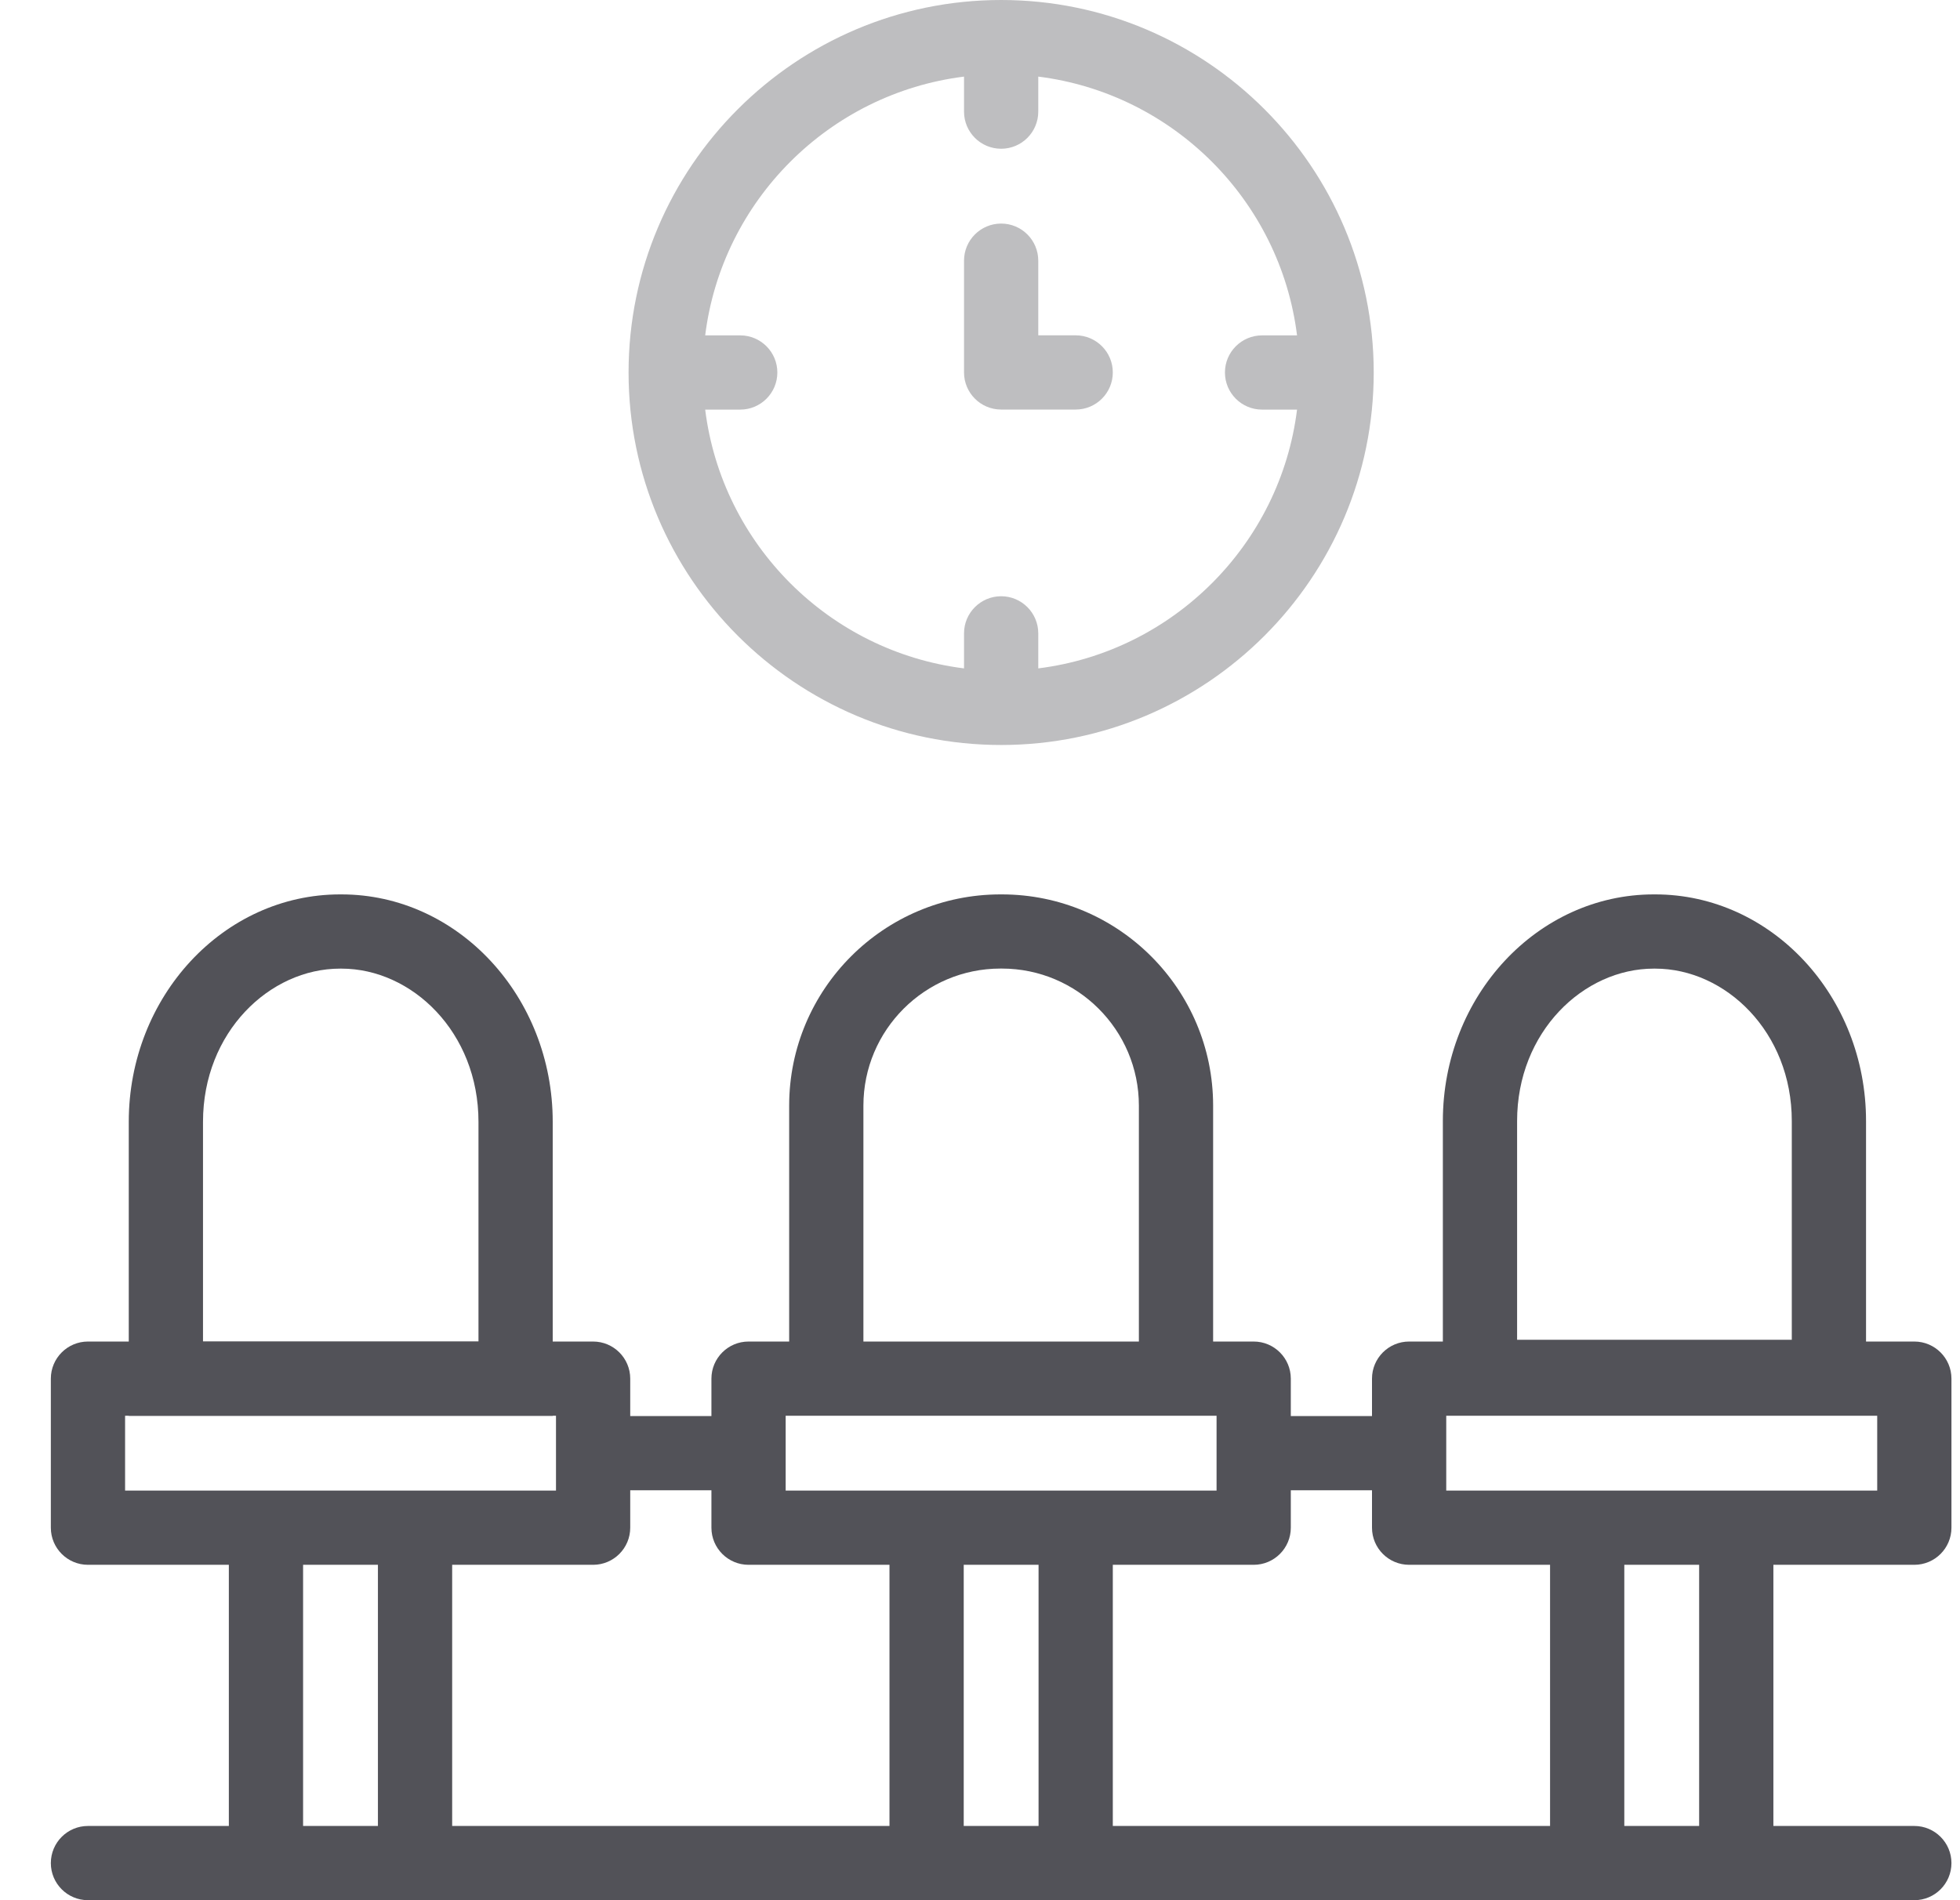 <svg width="33" height="32" viewBox="0 0 33 32" fill="none" xmlns="http://www.w3.org/2000/svg">
  <path fill-rule="evenodd" clip-rule="evenodd" d="M8.056 18.892C8.056 17.382 6.935 16.312 5.749 16.312H5.725C4.54 16.312 3.418 17.382 3.418 18.892V22.593H8.056V18.892ZM9.306 18.892C9.306 16.78 7.711 15.062 5.749 15.062H5.725C3.764 15.062 2.168 16.78 2.168 18.892V23.843H9.306V18.892Z" fill="#525258"></path>
  <path d="M16.856 12.546C20.315 12.546 23.129 9.732 23.129 6.273C23.129 2.814 20.315 0 16.856 0C13.397 0 10.583 2.814 10.583 6.273C10.583 9.732 13.397 12.546 16.856 12.546ZM16.231 1.29V1.88C16.231 2.225 16.511 2.505 16.856 2.505C17.201 2.505 17.481 2.225 17.481 1.88V1.29C19.751 1.574 21.555 3.377 21.838 5.648H21.249C20.904 5.648 20.624 5.928 20.624 6.273C20.624 6.618 20.904 6.898 21.249 6.898H21.838C21.555 9.169 19.751 10.972 17.481 11.256V10.666C17.481 10.321 17.201 10.041 16.856 10.041C16.511 10.041 16.231 10.321 16.231 10.666V11.256C13.96 10.972 12.156 9.169 11.873 6.898H12.463C12.808 6.898 13.088 6.618 13.088 6.273C13.088 5.928 12.808 5.648 12.463 5.648H11.873C12.156 3.377 13.96 1.574 16.231 1.29Z" fill="#BEBEC0"></path>
  <path d="M16.856 6.897H18.111C18.456 6.897 18.736 6.617 18.736 6.272C18.736 5.927 18.456 5.647 18.111 5.647H17.481V4.39C17.481 4.045 17.201 3.765 16.856 3.765C16.511 3.765 16.231 4.045 16.231 4.39V6.272C16.231 6.617 16.511 6.897 16.856 6.897Z" fill="#BEBEC0"></path>
  <path d="M32.231 26.352C32.576 26.352 32.856 26.072 32.856 25.727V23.217C32.856 22.872 32.576 22.592 32.231 22.592H23.725C23.38 22.592 23.1 22.872 23.1 23.217V23.847H21.733V23.217C21.733 22.872 21.453 22.592 21.108 22.592H20.425V18.619C20.425 16.657 18.829 15.062 16.868 15.062H16.844C14.882 15.062 13.287 16.657 13.287 18.619V22.592H12.603C12.258 22.592 11.978 22.872 11.978 23.217V23.847H10.611V23.217C10.611 22.872 10.331 22.592 9.986 22.592H1.481C1.136 22.592 0.856 22.872 0.856 23.217V25.727C0.856 26.072 1.136 26.352 1.481 26.352H3.853V30.75H1.481C1.136 30.75 0.856 31.03 0.856 31.375C0.856 31.72 1.136 32 1.481 32H32.231C32.576 32 32.856 31.72 32.856 31.375C32.856 31.03 32.576 30.75 32.231 30.75H29.858V26.352H32.231ZM24.35 23.842H31.606V25.102C30.94 25.102 25.148 25.102 24.35 25.102V23.842ZM23.1 25.097V25.727C23.1 26.072 23.38 26.352 23.725 26.352H26.098V30.75H18.736V26.352H21.108C21.453 26.352 21.733 26.072 21.733 25.727V25.097H23.1ZM14.537 18.619C14.537 17.346 15.572 16.311 16.844 16.311H16.868C18.14 16.311 19.175 17.346 19.175 18.619V22.592H14.537V18.619ZM13.228 23.842H20.483V25.102C19.581 25.102 13.933 25.102 13.228 25.102V23.842ZM11.978 25.097V25.727C11.978 26.072 12.258 26.352 12.603 26.352H14.976V30.75H7.613V26.352H9.986C10.331 26.352 10.611 26.072 10.611 25.727V25.097H11.978ZM2.106 23.842H9.361V25.102C8.696 25.102 2.903 25.102 2.106 25.102V23.842ZM5.103 30.75V26.352H6.363V30.75H5.103ZM16.226 30.75V26.352H17.486V30.75H16.226ZM28.608 30.75H27.348V26.352H28.608V30.75Z" fill="#525258"></path>
  <path fill-rule="evenodd" clip-rule="evenodd" d="M30.168 18.879C30.168 17.378 29.052 16.312 27.868 16.312H27.844C26.66 16.312 25.543 17.378 25.543 18.879V22.562H30.168V18.879ZM31.418 18.879C31.418 16.774 29.826 15.062 27.868 15.062H27.844C25.886 15.062 24.293 16.774 24.293 18.879V23.812H31.418V18.879Z" fill="#525258"></path>
</svg>